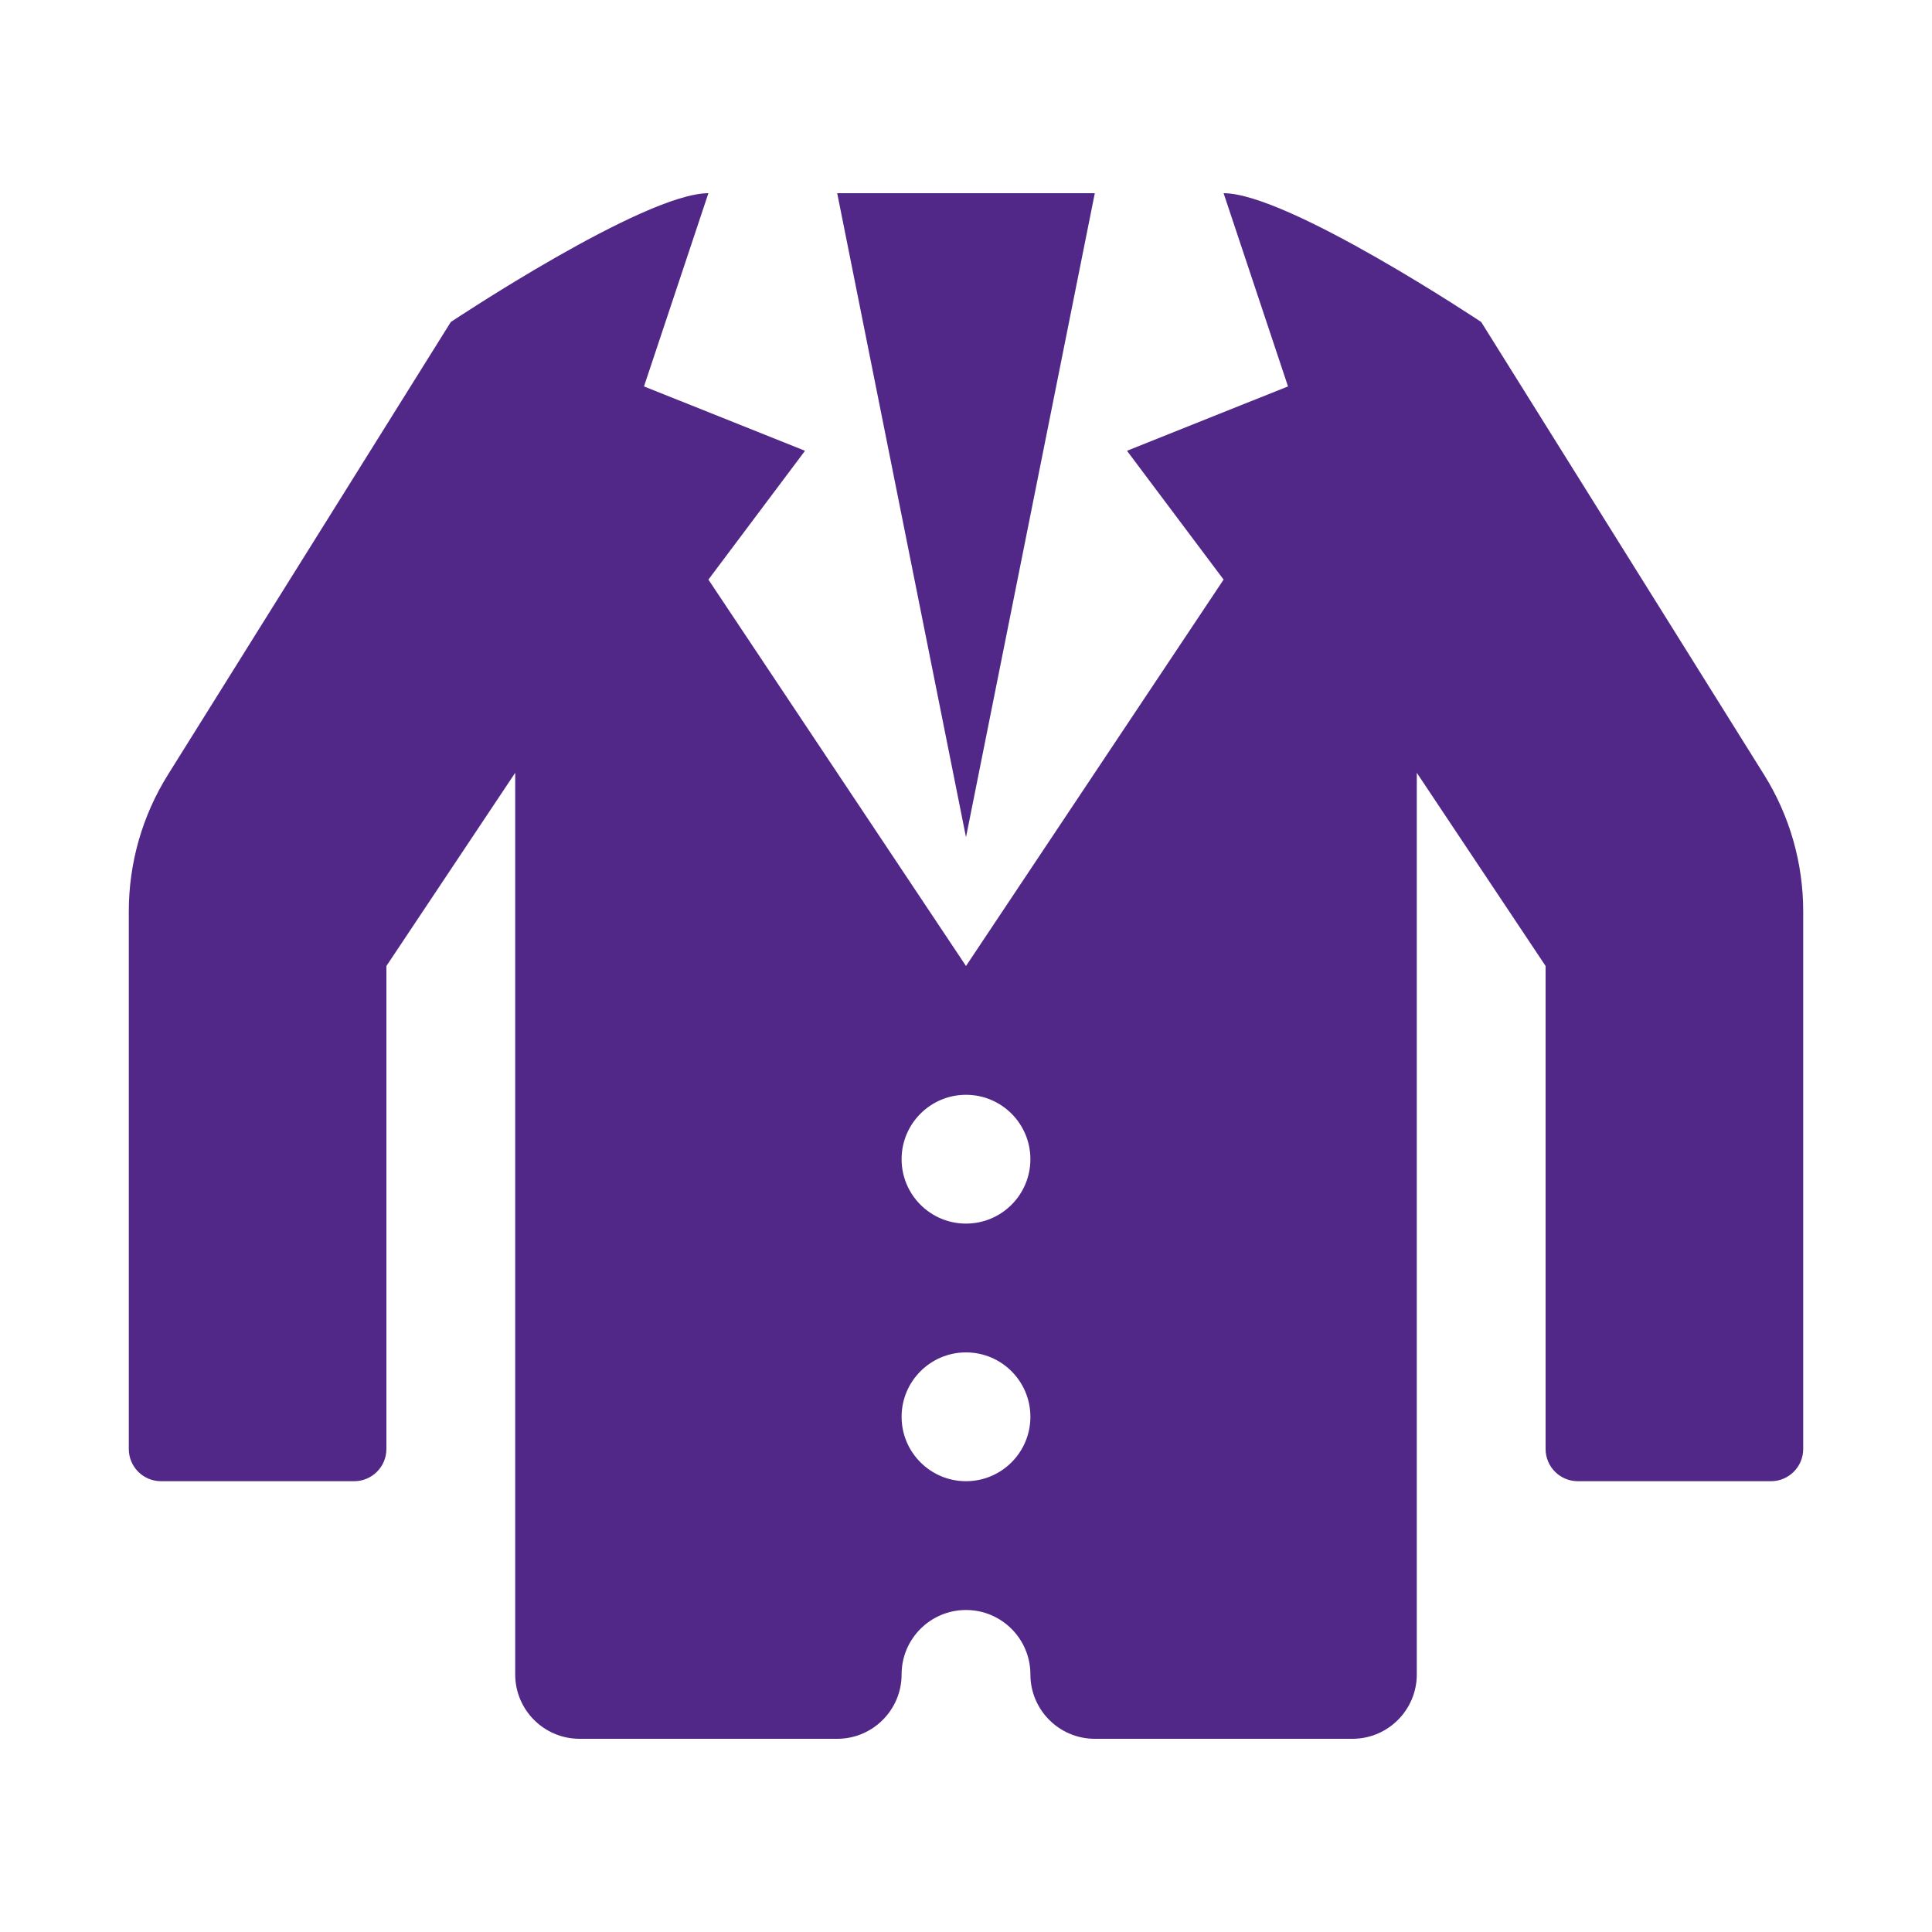 <?xml version="1.0" encoding="UTF-8"?> <svg xmlns="http://www.w3.org/2000/svg" viewBox="0 0 30 30" width="480" height="480"><path d="M11 3C10 3 7 5 7 5L2.607 12.031C2.21 12.666 2 13.401 2 14.15L2 22.5C2 22.776 2.224 23 2.5 23L5.5 23C5.776 23 6 22.776 6 22.5L6 15L8 12L8 26C8 26.552 8.448 27 9 27L13 27C13.552 27 14 26.552 14 26C14 25.448 14.448 25 15 25C15.552 25 16 25.448 16 26C16 26.552 16.448 27 17 27L21 27C21.552 27 22 26.552 22 26L22 12L24 15L24 22.5C24 22.776 24.224 23 24.5 23L27.5 23C27.776 23 28 22.776 28 22.5L28 14.15C28 13.401 27.79 12.666 27.393 12.031L23 5C23 5 20 3 19 3L20 6L17.5 7L19 9L15 15L11 9L12.5 7L10 6L11 3 z M 13 3L15 13L17 3L13 3 z M 15 17C15.552 17 16 17.448 16 18C16 18.552 15.552 19 15 19C14.448 19 14 18.552 14 18C14 17.448 14.448 17 15 17 z M 15 21C15.552 21 16 21.448 16 22C16 22.552 15.552 23 15 23C14.448 23 14 22.552 14 22C14 21.448 14.448 21 15 21 z" fill="#512888"></path></svg> 
